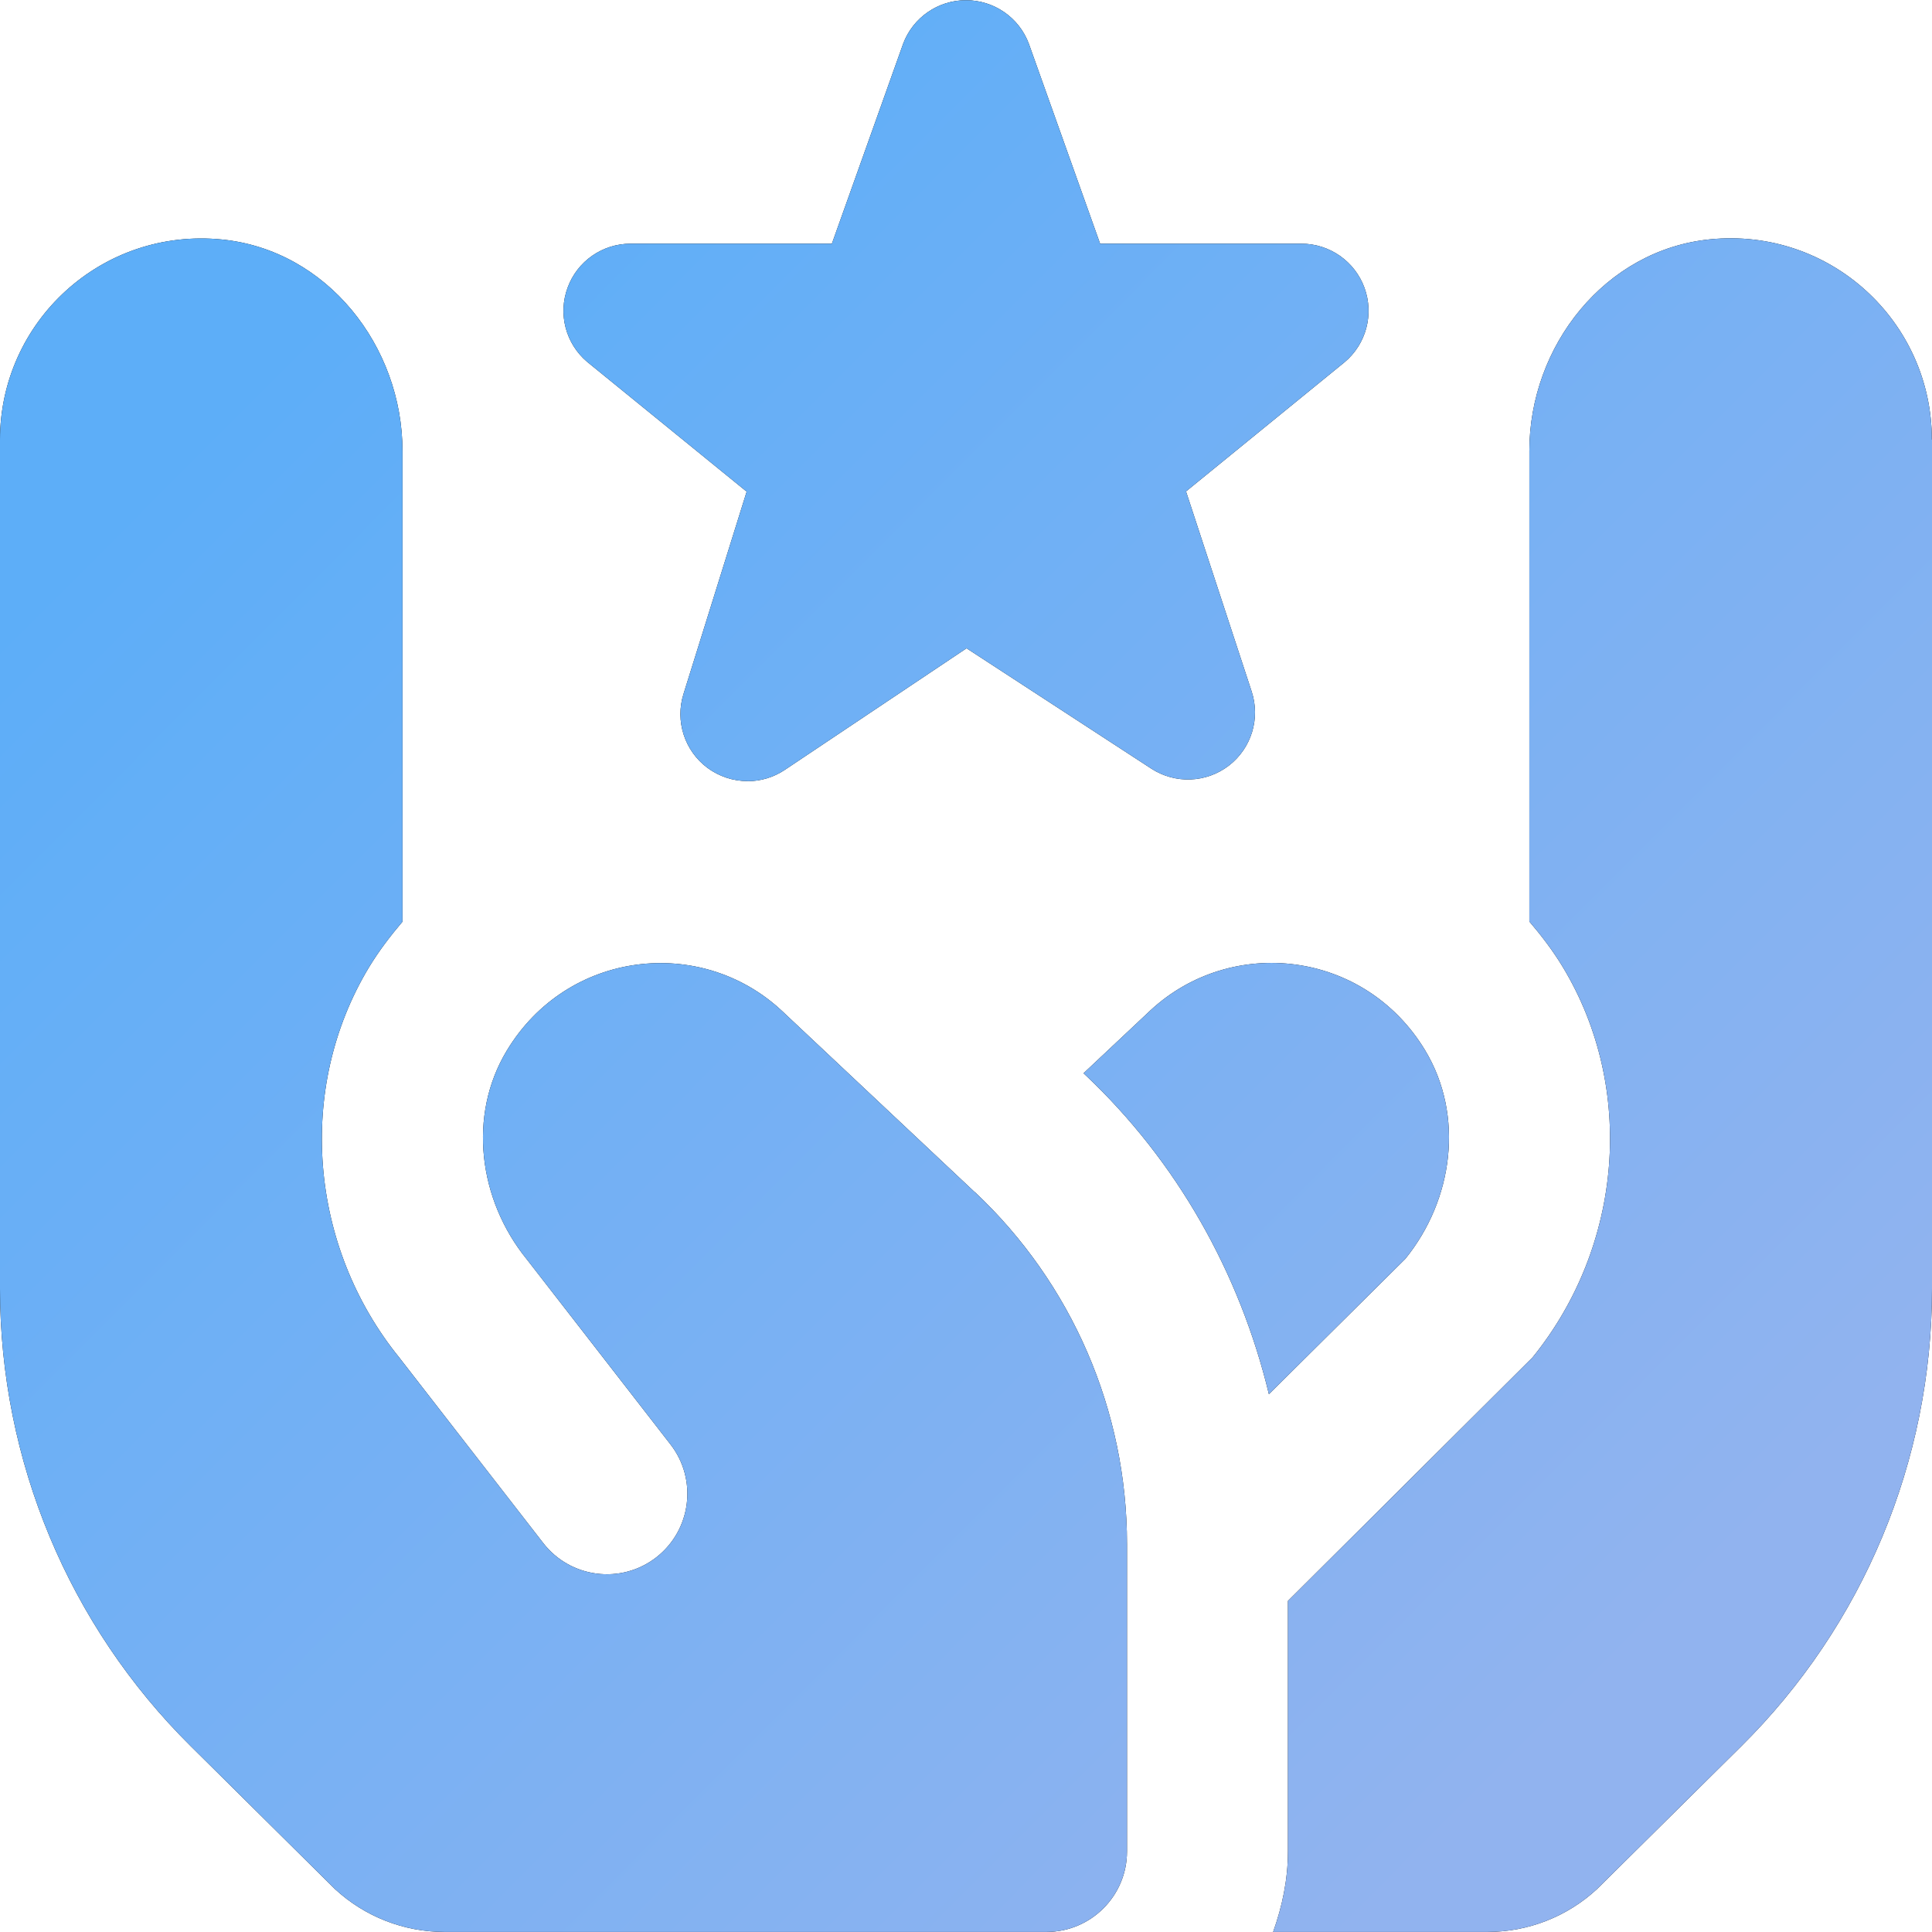 <svg width="60" height="60" viewBox="0 0 60 60" fill="none" xmlns="http://www.w3.org/2000/svg">
    <g clip-path="url(#clip0_4786_4838)">
        <path d="M23.215 24.258C22.775 24.258 22.335 24.118 21.965 23.843C21.258 23.313 20.962 22.393 21.227 21.551L23.188 15.268L18.235 11.238C17.567 10.673 17.325 9.753 17.628 8.933C17.927 8.113 18.71 7.568 19.582 7.568H25.835L28.047 1.361C28.35 0.546 29.13 0.006 30 0.006C30.87 0.006 31.65 0.546 31.953 1.361L34.165 7.568H40.417C41.292 7.568 42.075 8.116 42.375 8.938C42.675 9.761 42.43 10.683 41.76 11.246L36.833 15.261L38.87 21.471C39.148 22.311 38.865 23.236 38.165 23.776C37.462 24.316 36.498 24.353 35.755 23.871L30.017 20.133L24.375 23.908C24.025 24.143 23.62 24.261 23.218 24.261L23.215 24.258ZM30.275 37.021C33.29 39.856 35 43.811 35 47.948V57.498C35 58.878 33.88 59.998 32.5 59.998H13.803C12.543 59.998 11.328 59.523 10.402 58.666L5.923 54.228C2.132 50.473 0 45.358 0 40.023V13.656C0 9.991 3.155 7.063 6.895 7.438C10.148 7.763 12.5 10.743 12.5 14.013V28.623C12.123 29.066 11.768 29.531 11.457 30.043C9.193 33.801 9.598 38.706 12.402 42.163L16.872 47.923C17.72 49.013 19.29 49.211 20.38 48.366C21.47 47.518 21.668 45.948 20.823 44.858L16.352 39.098C14.865 37.263 14.52 34.648 15.74 32.626C17.62 29.511 21.753 29.046 24.27 31.381L30.275 37.026V37.021ZM60 13.653V40.023C60 45.361 57.865 50.478 54.072 54.236L49.597 58.666C48.672 59.523 47.46 59.998 46.197 59.998H39.538C39.818 59.213 39.998 58.378 39.998 57.498V49.718L47.593 42.158C50.398 38.701 50.805 33.796 48.538 30.038C48.23 29.528 47.873 29.061 47.495 28.618V14.008C47.495 10.738 49.847 7.761 53.1 7.433C56.84 7.058 59.995 9.986 59.995 13.651L60 13.653ZM43.645 39.093L39.407 43.298C38.502 39.538 36.55 36.061 33.7 33.378L33.65 33.331L35.73 31.376C38.248 29.041 42.38 29.506 44.26 32.621C45.48 34.646 45.133 37.258 43.645 39.093Z" fill="black"/>
        <path d="M23.215 24.258C22.775 24.258 22.335 24.118 21.965 23.843C21.258 23.313 20.962 22.393 21.227 21.551L23.188 15.268L18.235 11.238C17.567 10.673 17.325 9.753 17.628 8.933C17.927 8.113 18.71 7.568 19.582 7.568H25.835L28.047 1.361C28.35 0.546 29.13 0.006 30 0.006C30.87 0.006 31.65 0.546 31.953 1.361L34.165 7.568H40.417C41.292 7.568 42.075 8.116 42.375 8.938C42.675 9.761 42.43 10.683 41.76 11.246L36.833 15.261L38.87 21.471C39.148 22.311 38.865 23.236 38.165 23.776C37.462 24.316 36.498 24.353 35.755 23.871L30.017 20.133L24.375 23.908C24.025 24.143 23.62 24.261 23.218 24.261L23.215 24.258ZM30.275 37.021C33.29 39.856 35 43.811 35 47.948V57.498C35 58.878 33.88 59.998 32.5 59.998H13.803C12.543 59.998 11.328 59.523 10.402 58.666L5.923 54.228C2.132 50.473 0 45.358 0 40.023V13.656C0 9.991 3.155 7.063 6.895 7.438C10.148 7.763 12.5 10.743 12.5 14.013V28.623C12.123 29.066 11.768 29.531 11.457 30.043C9.193 33.801 9.598 38.706 12.402 42.163L16.872 47.923C17.72 49.013 19.29 49.211 20.38 48.366C21.47 47.518 21.668 45.948 20.823 44.858L16.352 39.098C14.865 37.263 14.52 34.648 15.74 32.626C17.62 29.511 21.753 29.046 24.27 31.381L30.275 37.026V37.021ZM60 13.653V40.023C60 45.361 57.865 50.478 54.072 54.236L49.597 58.666C48.672 59.523 47.46 59.998 46.197 59.998H39.538C39.818 59.213 39.998 58.378 39.998 57.498V49.718L47.593 42.158C50.398 38.701 50.805 33.796 48.538 30.038C48.23 29.528 47.873 29.061 47.495 28.618V14.008C47.495 10.738 49.847 7.761 53.1 7.433C56.84 7.058 59.995 9.986 59.995 13.651L60 13.653ZM43.645 39.093L39.407 43.298C38.502 39.538 36.55 36.061 33.7 33.378L33.65 33.331L35.73 31.376C38.248 29.041 42.38 29.506 44.26 32.621C45.48 34.646 45.133 37.258 43.645 39.093Z" fill="url(#paint0_linear_4786_4838)"/>
    </g>
    <defs>
        <linearGradient id="paint0_linear_4786_4838" x1="53.13" y1="49.063" x2="11.704" y2="7.775" gradientUnits="userSpaceOnUse">
            <stop stop-color="#91B3EF"/>
            <stop offset="1" stop-color="#5DAEF8"/>
        </linearGradient>
        <clipPath id="clip0_4786_4838">
            <rect width="60" height="60" fill="white"/>
        </clipPath>
    </defs>
</svg>
